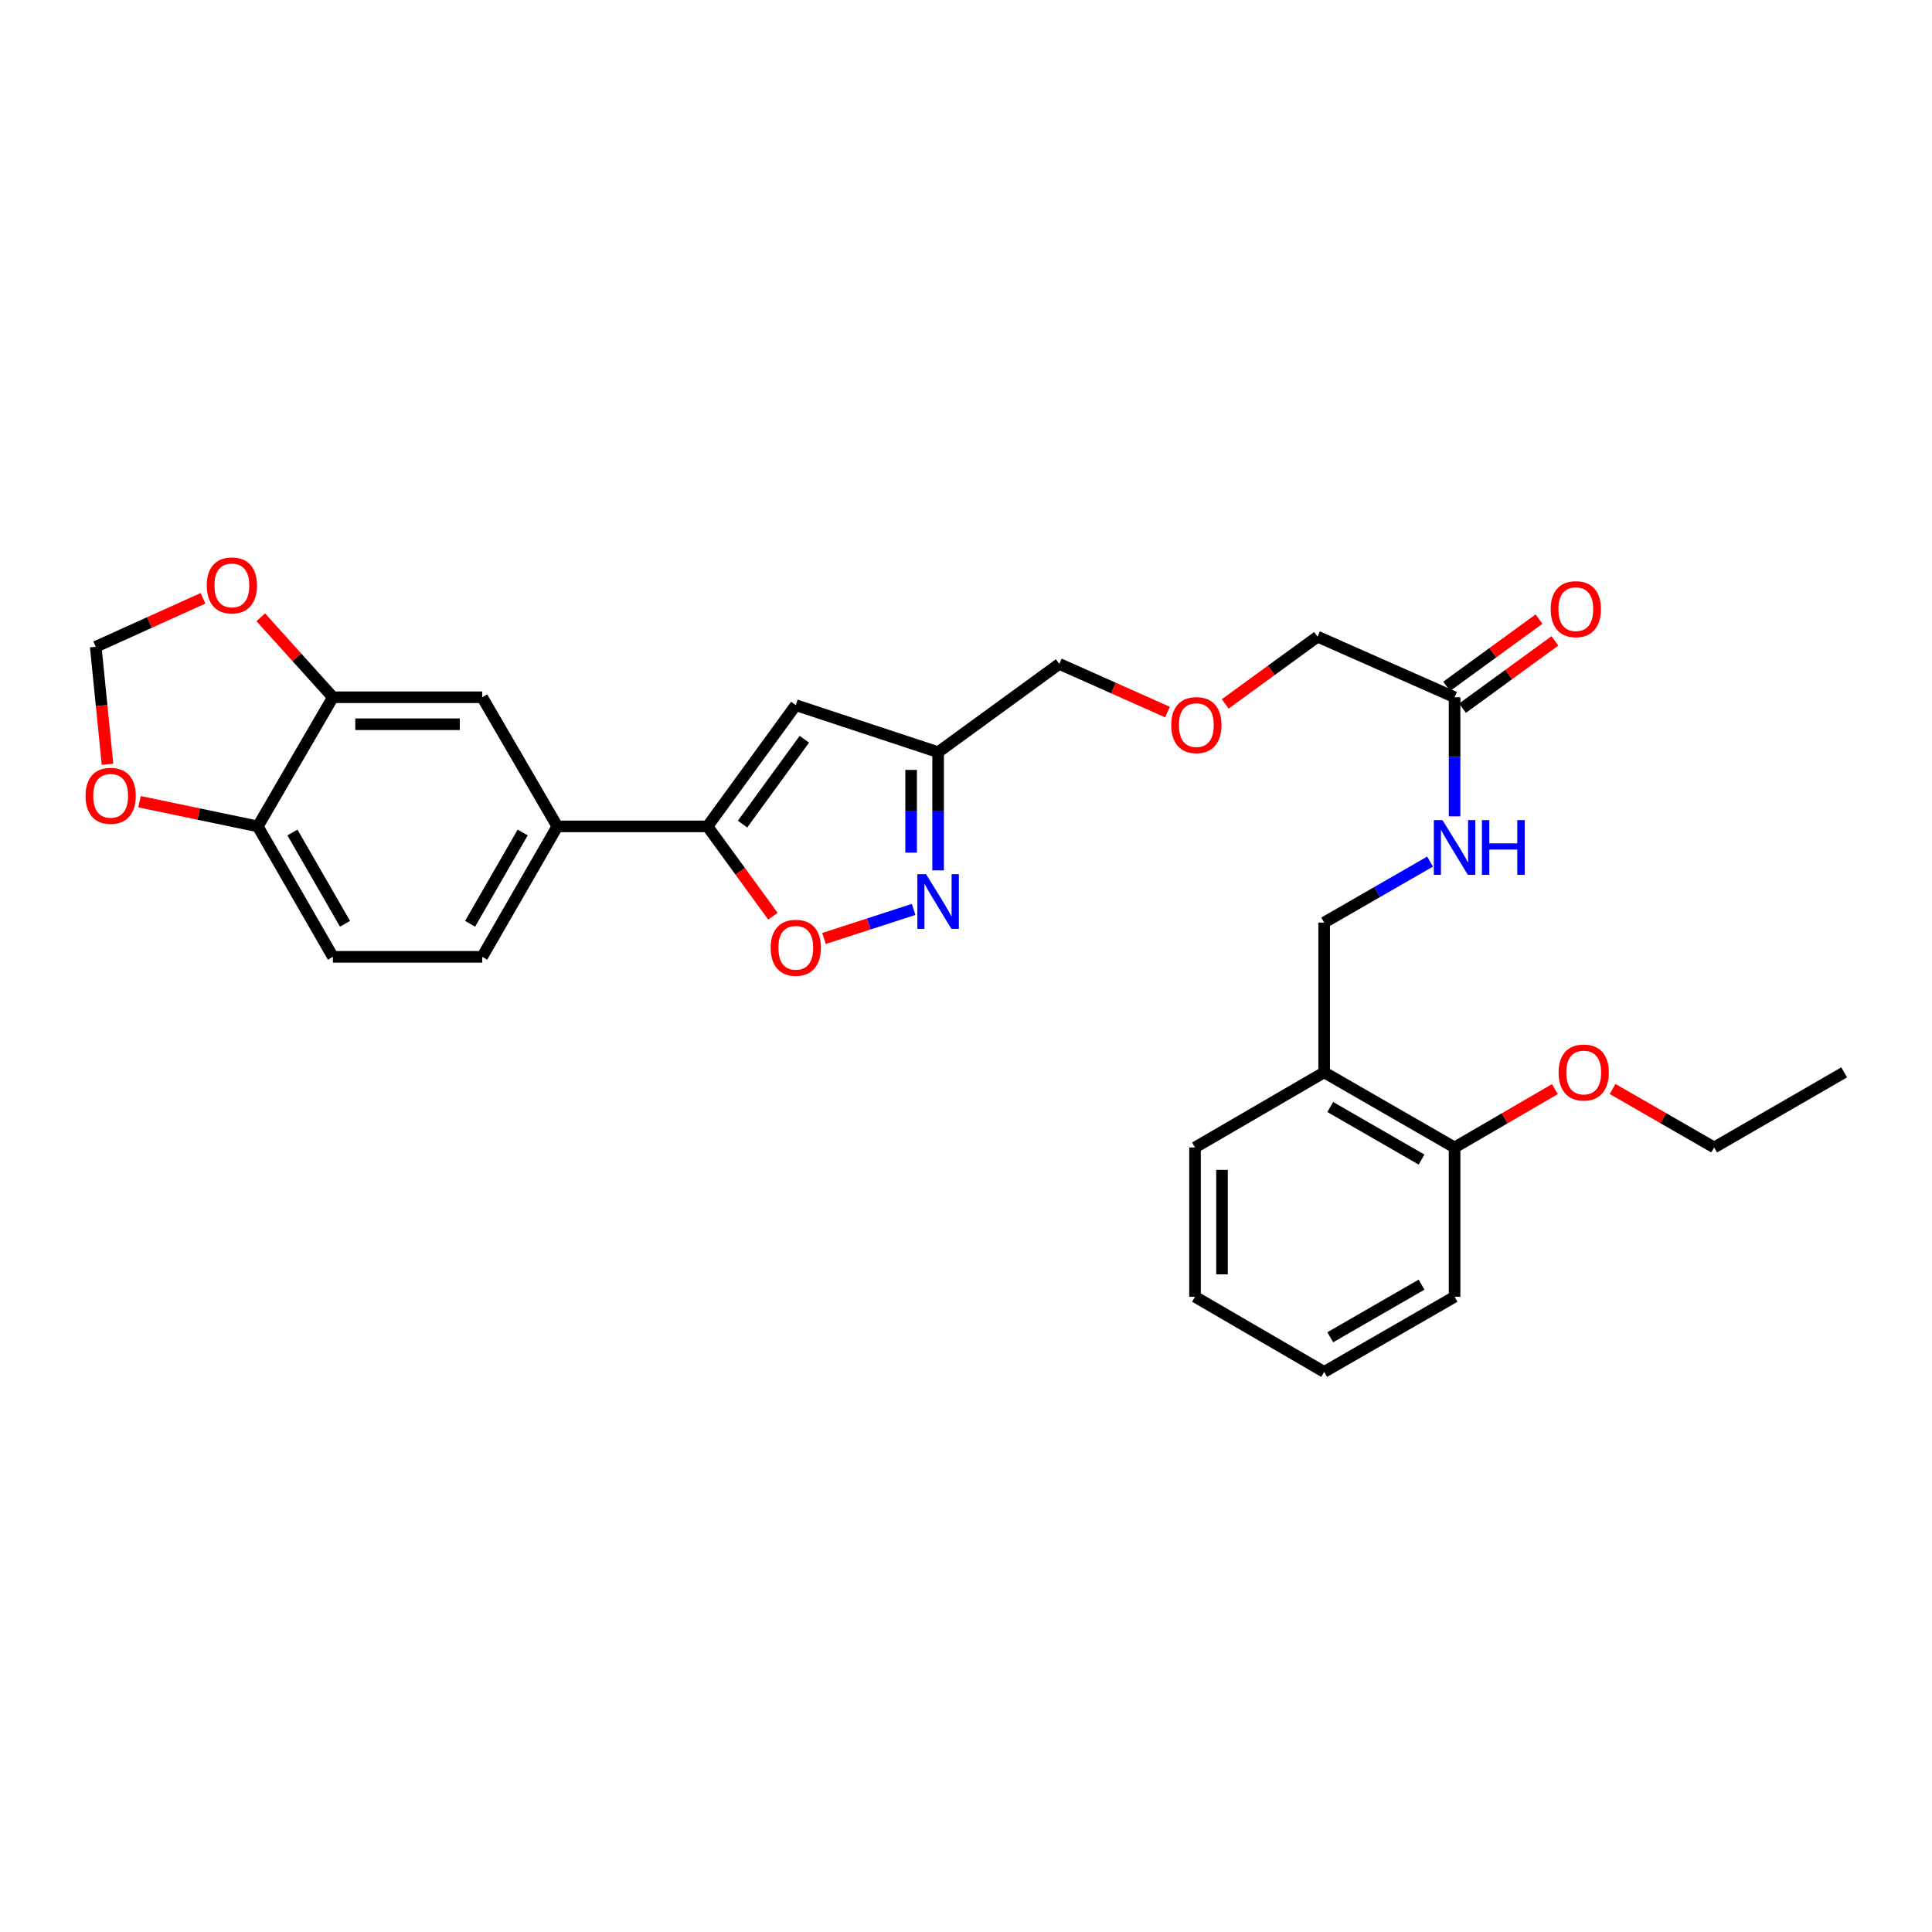 <?xml version='1.0' encoding='iso-8859-1'?>
<svg version='1.1' baseProfile='full'
              xmlns='http://www.w3.org/2000/svg'
                      xmlns:rdkit='http://www.rdkit.org/xml'
                      xmlns:xlink='http://www.w3.org/1999/xlink'
                  xml:space='preserve'
width='1000px' height='1000px' viewBox='0 0 1000 1000'>
<!-- END OF HEADER -->
<rect style='opacity:1.0;fill:#FFFFFF;stroke:none' width='1000' height='1000' x='0' y='0'> </rect>
<path class='bond-1' d='M 366.2,427.743 L 411.902,364.989' style='fill:none;fill-rule:evenodd;stroke:#000000;stroke-width:6px;stroke-linecap:butt;stroke-linejoin:miter;stroke-opacity:1' />
<path class='bond-1' d='M 384.344,426.55 L 416.335,382.623' style='fill:none;fill-rule:evenodd;stroke:#000000;stroke-width:6px;stroke-linecap:butt;stroke-linejoin:miter;stroke-opacity:1' />
<path class='bond-2' d='M 366.2,427.743 L 383.129,450.985' style='fill:none;fill-rule:evenodd;stroke:#000000;stroke-width:6px;stroke-linecap:butt;stroke-linejoin:miter;stroke-opacity:1' />
<path class='bond-2' d='M 383.129,450.985 L 400.058,474.228' style='fill:none;fill-rule:evenodd;stroke:#FF0000;stroke-width:6px;stroke-linecap:butt;stroke-linejoin:miter;stroke-opacity:1' />
<path class='bond-4' d='M 366.2,427.743 L 288.474,427.743' style='fill:none;fill-rule:evenodd;stroke:#000000;stroke-width:6px;stroke-linecap:butt;stroke-linejoin:miter;stroke-opacity:1' />
<path class='bond-0' d='M 472.888,470.712 L 449.696,478.233' style='fill:none;fill-rule:evenodd;stroke:#0000FF;stroke-width:6px;stroke-linecap:butt;stroke-linejoin:miter;stroke-opacity:1' />
<path class='bond-0' d='M 449.696,478.233 L 426.505,485.753' style='fill:none;fill-rule:evenodd;stroke:#FF0000;stroke-width:6px;stroke-linecap:butt;stroke-linejoin:miter;stroke-opacity:1' />
<path class='bond-29' d='M 485.564,450.51 L 485.564,419.918' style='fill:none;fill-rule:evenodd;stroke:#0000FF;stroke-width:6px;stroke-linecap:butt;stroke-linejoin:miter;stroke-opacity:1' />
<path class='bond-29' d='M 485.564,419.918 L 485.564,389.325' style='fill:none;fill-rule:evenodd;stroke:#000000;stroke-width:6px;stroke-linecap:butt;stroke-linejoin:miter;stroke-opacity:1' />
<path class='bond-29' d='M 471.599,441.332 L 471.599,419.918' style='fill:none;fill-rule:evenodd;stroke:#0000FF;stroke-width:6px;stroke-linecap:butt;stroke-linejoin:miter;stroke-opacity:1' />
<path class='bond-29' d='M 471.599,419.918 L 471.599,398.503' style='fill:none;fill-rule:evenodd;stroke:#000000;stroke-width:6px;stroke-linecap:butt;stroke-linejoin:miter;stroke-opacity:1' />
<path class='bond-3' d='M 411.902,364.989 L 485.564,389.325' style='fill:none;fill-rule:evenodd;stroke:#000000;stroke-width:6px;stroke-linecap:butt;stroke-linejoin:miter;stroke-opacity:1' />
<path class='bond-21' d='M 485.564,389.325 L 548.302,343.639' style='fill:none;fill-rule:evenodd;stroke:#000000;stroke-width:6px;stroke-linecap:butt;stroke-linejoin:miter;stroke-opacity:1' />
<path class='bond-6' d='M 288.474,427.743 L 249.583,360.9' style='fill:none;fill-rule:evenodd;stroke:#000000;stroke-width:6px;stroke-linecap:butt;stroke-linejoin:miter;stroke-opacity:1' />
<path class='bond-15' d='M 288.474,427.743 L 249.583,495.252' style='fill:none;fill-rule:evenodd;stroke:#000000;stroke-width:6px;stroke-linecap:butt;stroke-linejoin:miter;stroke-opacity:1' />
<path class='bond-15' d='M 270.54,430.898 L 243.317,478.155' style='fill:none;fill-rule:evenodd;stroke:#000000;stroke-width:6px;stroke-linecap:butt;stroke-linejoin:miter;stroke-opacity:1' />
<path class='bond-5' d='M 172.306,360.9 L 249.583,360.9' style='fill:none;fill-rule:evenodd;stroke:#000000;stroke-width:6px;stroke-linecap:butt;stroke-linejoin:miter;stroke-opacity:1' />
<path class='bond-5' d='M 183.898,374.865 L 237.992,374.865' style='fill:none;fill-rule:evenodd;stroke:#000000;stroke-width:6px;stroke-linecap:butt;stroke-linejoin:miter;stroke-opacity:1' />
<path class='bond-10' d='M 172.306,360.9 L 153.638,340.202' style='fill:none;fill-rule:evenodd;stroke:#000000;stroke-width:6px;stroke-linecap:butt;stroke-linejoin:miter;stroke-opacity:1' />
<path class='bond-10' d='M 153.638,340.202 L 134.97,319.503' style='fill:none;fill-rule:evenodd;stroke:#FF0000;stroke-width:6px;stroke-linecap:butt;stroke-linejoin:miter;stroke-opacity:1' />
<path class='bond-30' d='M 172.306,360.9 L 133.432,427.743' style='fill:none;fill-rule:evenodd;stroke:#000000;stroke-width:6px;stroke-linecap:butt;stroke-linejoin:miter;stroke-opacity:1' />
<path class='bond-7' d='M 133.432,427.743 L 172.306,495.252' style='fill:none;fill-rule:evenodd;stroke:#000000;stroke-width:6px;stroke-linecap:butt;stroke-linejoin:miter;stroke-opacity:1' />
<path class='bond-7' d='M 151.364,430.9 L 178.577,478.157' style='fill:none;fill-rule:evenodd;stroke:#000000;stroke-width:6px;stroke-linecap:butt;stroke-linejoin:miter;stroke-opacity:1' />
<path class='bond-11' d='M 133.432,427.743 L 102.824,421.351' style='fill:none;fill-rule:evenodd;stroke:#000000;stroke-width:6px;stroke-linecap:butt;stroke-linejoin:miter;stroke-opacity:1' />
<path class='bond-11' d='M 102.824,421.351 L 72.217,414.96' style='fill:none;fill-rule:evenodd;stroke:#FF0000;stroke-width:6px;stroke-linecap:butt;stroke-linejoin:miter;stroke-opacity:1' />
<path class='bond-8' d='M 685.384,555.05 L 685.384,477.517' style='fill:none;fill-rule:evenodd;stroke:#000000;stroke-width:6px;stroke-linecap:butt;stroke-linejoin:miter;stroke-opacity:1' />
<path class='bond-16' d='M 685.384,555.05 L 752.886,593.925' style='fill:none;fill-rule:evenodd;stroke:#000000;stroke-width:6px;stroke-linecap:butt;stroke-linejoin:miter;stroke-opacity:1' />
<path class='bond-16' d='M 688.541,572.982 L 735.792,600.195' style='fill:none;fill-rule:evenodd;stroke:#000000;stroke-width:6px;stroke-linecap:butt;stroke-linejoin:miter;stroke-opacity:1' />
<path class='bond-23' d='M 685.384,555.05 L 618.542,593.925' style='fill:none;fill-rule:evenodd;stroke:#000000;stroke-width:6px;stroke-linecap:butt;stroke-linejoin:miter;stroke-opacity:1' />
<path class='bond-9' d='M 752.886,360.9 L 681.971,329.543' style='fill:none;fill-rule:evenodd;stroke:#000000;stroke-width:6px;stroke-linecap:butt;stroke-linejoin:miter;stroke-opacity:1' />
<path class='bond-12' d='M 752.886,360.9 L 752.886,391.723' style='fill:none;fill-rule:evenodd;stroke:#000000;stroke-width:6px;stroke-linecap:butt;stroke-linejoin:miter;stroke-opacity:1' />
<path class='bond-12' d='M 752.886,391.723 L 752.886,422.546' style='fill:none;fill-rule:evenodd;stroke:#0000FF;stroke-width:6px;stroke-linecap:butt;stroke-linejoin:miter;stroke-opacity:1' />
<path class='bond-17' d='M 756.996,366.545 L 780.902,349.14' style='fill:none;fill-rule:evenodd;stroke:#000000;stroke-width:6px;stroke-linecap:butt;stroke-linejoin:miter;stroke-opacity:1' />
<path class='bond-17' d='M 780.902,349.14 L 804.809,331.736' style='fill:none;fill-rule:evenodd;stroke:#FF0000;stroke-width:6px;stroke-linecap:butt;stroke-linejoin:miter;stroke-opacity:1' />
<path class='bond-17' d='M 748.777,355.256 L 772.683,337.851' style='fill:none;fill-rule:evenodd;stroke:#000000;stroke-width:6px;stroke-linecap:butt;stroke-linejoin:miter;stroke-opacity:1' />
<path class='bond-17' d='M 772.683,337.851 L 796.59,320.446' style='fill:none;fill-rule:evenodd;stroke:#FF0000;stroke-width:6px;stroke-linecap:butt;stroke-linejoin:miter;stroke-opacity:1' />
<path class='bond-13' d='M 105.085,309.674 L 77.319,322.223' style='fill:none;fill-rule:evenodd;stroke:#FF0000;stroke-width:6px;stroke-linecap:butt;stroke-linejoin:miter;stroke-opacity:1' />
<path class='bond-13' d='M 77.319,322.223 L 49.553,334.772' style='fill:none;fill-rule:evenodd;stroke:#000000;stroke-width:6px;stroke-linecap:butt;stroke-linejoin:miter;stroke-opacity:1' />
<path class='bond-31' d='M 55.644,395.582 L 52.598,365.177' style='fill:none;fill-rule:evenodd;stroke:#FF0000;stroke-width:6px;stroke-linecap:butt;stroke-linejoin:miter;stroke-opacity:1' />
<path class='bond-31' d='M 52.598,365.177 L 49.553,334.772' style='fill:none;fill-rule:evenodd;stroke:#000000;stroke-width:6px;stroke-linecap:butt;stroke-linejoin:miter;stroke-opacity:1' />
<path class='bond-14' d='M 740.199,445.955 L 712.792,461.736' style='fill:none;fill-rule:evenodd;stroke:#0000FF;stroke-width:6px;stroke-linecap:butt;stroke-linejoin:miter;stroke-opacity:1' />
<path class='bond-14' d='M 712.792,461.736 L 685.384,477.517' style='fill:none;fill-rule:evenodd;stroke:#000000;stroke-width:6px;stroke-linecap:butt;stroke-linejoin:miter;stroke-opacity:1' />
<path class='bond-18' d='M 249.583,495.252 L 172.306,495.252' style='fill:none;fill-rule:evenodd;stroke:#000000;stroke-width:6px;stroke-linecap:butt;stroke-linejoin:miter;stroke-opacity:1' />
<path class='bond-20' d='M 752.886,593.925 L 778.841,578.83' style='fill:none;fill-rule:evenodd;stroke:#000000;stroke-width:6px;stroke-linecap:butt;stroke-linejoin:miter;stroke-opacity:1' />
<path class='bond-20' d='M 778.841,578.83 L 804.795,563.735' style='fill:none;fill-rule:evenodd;stroke:#FF0000;stroke-width:6px;stroke-linecap:butt;stroke-linejoin:miter;stroke-opacity:1' />
<path class='bond-24' d='M 752.886,593.925 L 752.886,671.202' style='fill:none;fill-rule:evenodd;stroke:#000000;stroke-width:6px;stroke-linecap:butt;stroke-linejoin:miter;stroke-opacity:1' />
<path class='bond-19' d='M 604.291,368.575 L 576.297,356.107' style='fill:none;fill-rule:evenodd;stroke:#FF0000;stroke-width:6px;stroke-linecap:butt;stroke-linejoin:miter;stroke-opacity:1' />
<path class='bond-19' d='M 576.297,356.107 L 548.302,343.639' style='fill:none;fill-rule:evenodd;stroke:#000000;stroke-width:6px;stroke-linecap:butt;stroke-linejoin:miter;stroke-opacity:1' />
<path class='bond-22' d='M 634.173,364.35 L 658.072,346.946' style='fill:none;fill-rule:evenodd;stroke:#FF0000;stroke-width:6px;stroke-linecap:butt;stroke-linejoin:miter;stroke-opacity:1' />
<path class='bond-22' d='M 658.072,346.946 L 681.971,329.543' style='fill:none;fill-rule:evenodd;stroke:#000000;stroke-width:6px;stroke-linecap:butt;stroke-linejoin:miter;stroke-opacity:1' />
<path class='bond-25' d='M 834.676,563.656 L 860.965,578.79' style='fill:none;fill-rule:evenodd;stroke:#FF0000;stroke-width:6px;stroke-linecap:butt;stroke-linejoin:miter;stroke-opacity:1' />
<path class='bond-25' d='M 860.965,578.79 L 887.253,593.925' style='fill:none;fill-rule:evenodd;stroke:#000000;stroke-width:6px;stroke-linecap:butt;stroke-linejoin:miter;stroke-opacity:1' />
<path class='bond-27' d='M 618.542,593.925 L 618.542,671.202' style='fill:none;fill-rule:evenodd;stroke:#000000;stroke-width:6px;stroke-linecap:butt;stroke-linejoin:miter;stroke-opacity:1' />
<path class='bond-27' d='M 632.506,605.516 L 632.506,659.61' style='fill:none;fill-rule:evenodd;stroke:#000000;stroke-width:6px;stroke-linecap:butt;stroke-linejoin:miter;stroke-opacity:1' />
<path class='bond-32' d='M 752.886,671.202 L 685.384,710.092' style='fill:none;fill-rule:evenodd;stroke:#000000;stroke-width:6px;stroke-linecap:butt;stroke-linejoin:miter;stroke-opacity:1' />
<path class='bond-32' d='M 735.79,664.935 L 688.538,692.159' style='fill:none;fill-rule:evenodd;stroke:#000000;stroke-width:6px;stroke-linecap:butt;stroke-linejoin:miter;stroke-opacity:1' />
<path class='bond-26' d='M 887.253,593.925 L 954.545,555.05' style='fill:none;fill-rule:evenodd;stroke:#000000;stroke-width:6px;stroke-linecap:butt;stroke-linejoin:miter;stroke-opacity:1' />
<path class='bond-28' d='M 618.542,671.202 L 685.384,710.092' style='fill:none;fill-rule:evenodd;stroke:#000000;stroke-width:6px;stroke-linecap:butt;stroke-linejoin:miter;stroke-opacity:1' />
<path  class='atom-1' d='M 479.304 452.442
L 488.584 467.442
Q 489.504 468.922, 490.984 471.602
Q 492.464 474.282, 492.544 474.442
L 492.544 452.442
L 496.304 452.442
L 496.304 480.762
L 492.424 480.762
L 482.464 464.362
Q 481.304 462.442, 480.064 460.242
Q 478.864 458.042, 478.504 457.362
L 478.504 480.762
L 474.824 480.762
L 474.824 452.442
L 479.304 452.442
' fill='#0000FF'/>
<path  class='atom-3' d='M 398.902 490.569
Q 398.902 483.769, 402.262 479.969
Q 405.622 476.169, 411.902 476.169
Q 418.182 476.169, 421.542 479.969
Q 424.902 483.769, 424.902 490.569
Q 424.902 497.449, 421.502 501.369
Q 418.102 505.249, 411.902 505.249
Q 405.662 505.249, 402.262 501.369
Q 398.902 497.489, 398.902 490.569
M 411.902 502.049
Q 416.222 502.049, 418.542 499.169
Q 420.902 496.249, 420.902 490.569
Q 420.902 485.009, 418.542 482.209
Q 416.222 479.369, 411.902 479.369
Q 407.582 479.369, 405.222 482.169
Q 402.902 484.969, 402.902 490.569
Q 402.902 496.289, 405.222 499.169
Q 407.582 502.049, 411.902 502.049
' fill='#FF0000'/>
<path  class='atom-11' d='M 107.018 303.005
Q 107.018 296.205, 110.378 292.405
Q 113.738 288.605, 120.018 288.605
Q 126.298 288.605, 129.658 292.405
Q 133.018 296.205, 133.018 303.005
Q 133.018 309.885, 129.618 313.805
Q 126.218 317.685, 120.018 317.685
Q 113.778 317.685, 110.378 313.805
Q 107.018 309.925, 107.018 303.005
M 120.018 314.485
Q 124.338 314.485, 126.658 311.605
Q 129.018 308.685, 129.018 303.005
Q 129.018 297.445, 126.658 294.645
Q 124.338 291.805, 120.018 291.805
Q 115.698 291.805, 113.338 294.605
Q 111.018 297.405, 111.018 303.005
Q 111.018 308.725, 113.338 311.605
Q 115.698 314.485, 120.018 314.485
' fill='#FF0000'/>
<path  class='atom-12' d='M 44.272 411.919
Q 44.272 405.119, 47.632 401.319
Q 50.992 397.519, 57.272 397.519
Q 63.552 397.519, 66.912 401.319
Q 70.272 405.119, 70.272 411.919
Q 70.272 418.799, 66.872 422.719
Q 63.472 426.599, 57.272 426.599
Q 51.032 426.599, 47.632 422.719
Q 44.272 418.839, 44.272 411.919
M 57.272 423.399
Q 61.592 423.399, 63.912 420.519
Q 66.272 417.599, 66.272 411.919
Q 66.272 406.359, 63.912 403.559
Q 61.592 400.719, 57.272 400.719
Q 52.952 400.719, 50.592 403.519
Q 48.272 406.319, 48.272 411.919
Q 48.272 417.639, 50.592 420.519
Q 52.952 423.399, 57.272 423.399
' fill='#FF0000'/>
<path  class='atom-13' d='M 746.626 424.49
L 755.906 439.49
Q 756.826 440.97, 758.306 443.65
Q 759.786 446.33, 759.866 446.49
L 759.866 424.49
L 763.626 424.49
L 763.626 452.81
L 759.746 452.81
L 749.786 436.41
Q 748.626 434.49, 747.386 432.29
Q 746.186 430.09, 745.826 429.41
L 745.826 452.81
L 742.146 452.81
L 742.146 424.49
L 746.626 424.49
' fill='#0000FF'/>
<path  class='atom-13' d='M 767.026 424.49
L 770.866 424.49
L 770.866 436.53
L 785.346 436.53
L 785.346 424.49
L 789.186 424.49
L 789.186 452.81
L 785.346 452.81
L 785.346 439.73
L 770.866 439.73
L 770.866 452.81
L 767.026 452.81
L 767.026 424.49
' fill='#0000FF'/>
<path  class='atom-18' d='M 802.64 315.294
Q 802.64 308.494, 806 304.694
Q 809.36 300.894, 815.64 300.894
Q 821.92 300.894, 825.28 304.694
Q 828.64 308.494, 828.64 315.294
Q 828.64 322.174, 825.24 326.094
Q 821.84 329.974, 815.64 329.974
Q 809.4 329.974, 806 326.094
Q 802.64 322.214, 802.64 315.294
M 815.64 326.774
Q 819.96 326.774, 822.28 323.894
Q 824.64 320.974, 824.64 315.294
Q 824.64 309.734, 822.28 306.934
Q 819.96 304.094, 815.64 304.094
Q 811.32 304.094, 808.96 306.894
Q 806.64 309.694, 806.64 315.294
Q 806.64 321.014, 808.96 323.894
Q 811.32 326.774, 815.64 326.774
' fill='#FF0000'/>
<path  class='atom-20' d='M 606.233 375.309
Q 606.233 368.509, 609.593 364.709
Q 612.953 360.909, 619.233 360.909
Q 625.513 360.909, 628.873 364.709
Q 632.233 368.509, 632.233 375.309
Q 632.233 382.189, 628.833 386.109
Q 625.433 389.989, 619.233 389.989
Q 612.993 389.989, 609.593 386.109
Q 606.233 382.229, 606.233 375.309
M 619.233 386.789
Q 623.553 386.789, 625.873 383.909
Q 628.233 380.989, 628.233 375.309
Q 628.233 369.749, 625.873 366.949
Q 623.553 364.109, 619.233 364.109
Q 614.913 364.109, 612.553 366.909
Q 610.233 369.709, 610.233 375.309
Q 610.233 381.029, 612.553 383.909
Q 614.913 386.789, 619.233 386.789
' fill='#FF0000'/>
<path  class='atom-21' d='M 806.728 555.13
Q 806.728 548.33, 810.088 544.53
Q 813.448 540.73, 819.728 540.73
Q 826.008 540.73, 829.368 544.53
Q 832.728 548.33, 832.728 555.13
Q 832.728 562.01, 829.328 565.93
Q 825.928 569.81, 819.728 569.81
Q 813.488 569.81, 810.088 565.93
Q 806.728 562.05, 806.728 555.13
M 819.728 566.61
Q 824.048 566.61, 826.368 563.73
Q 828.728 560.81, 828.728 555.13
Q 828.728 549.57, 826.368 546.77
Q 824.048 543.93, 819.728 543.93
Q 815.408 543.93, 813.048 546.73
Q 810.728 549.53, 810.728 555.13
Q 810.728 560.85, 813.048 563.73
Q 815.408 566.61, 819.728 566.61
' fill='#FF0000'/>
</svg>
